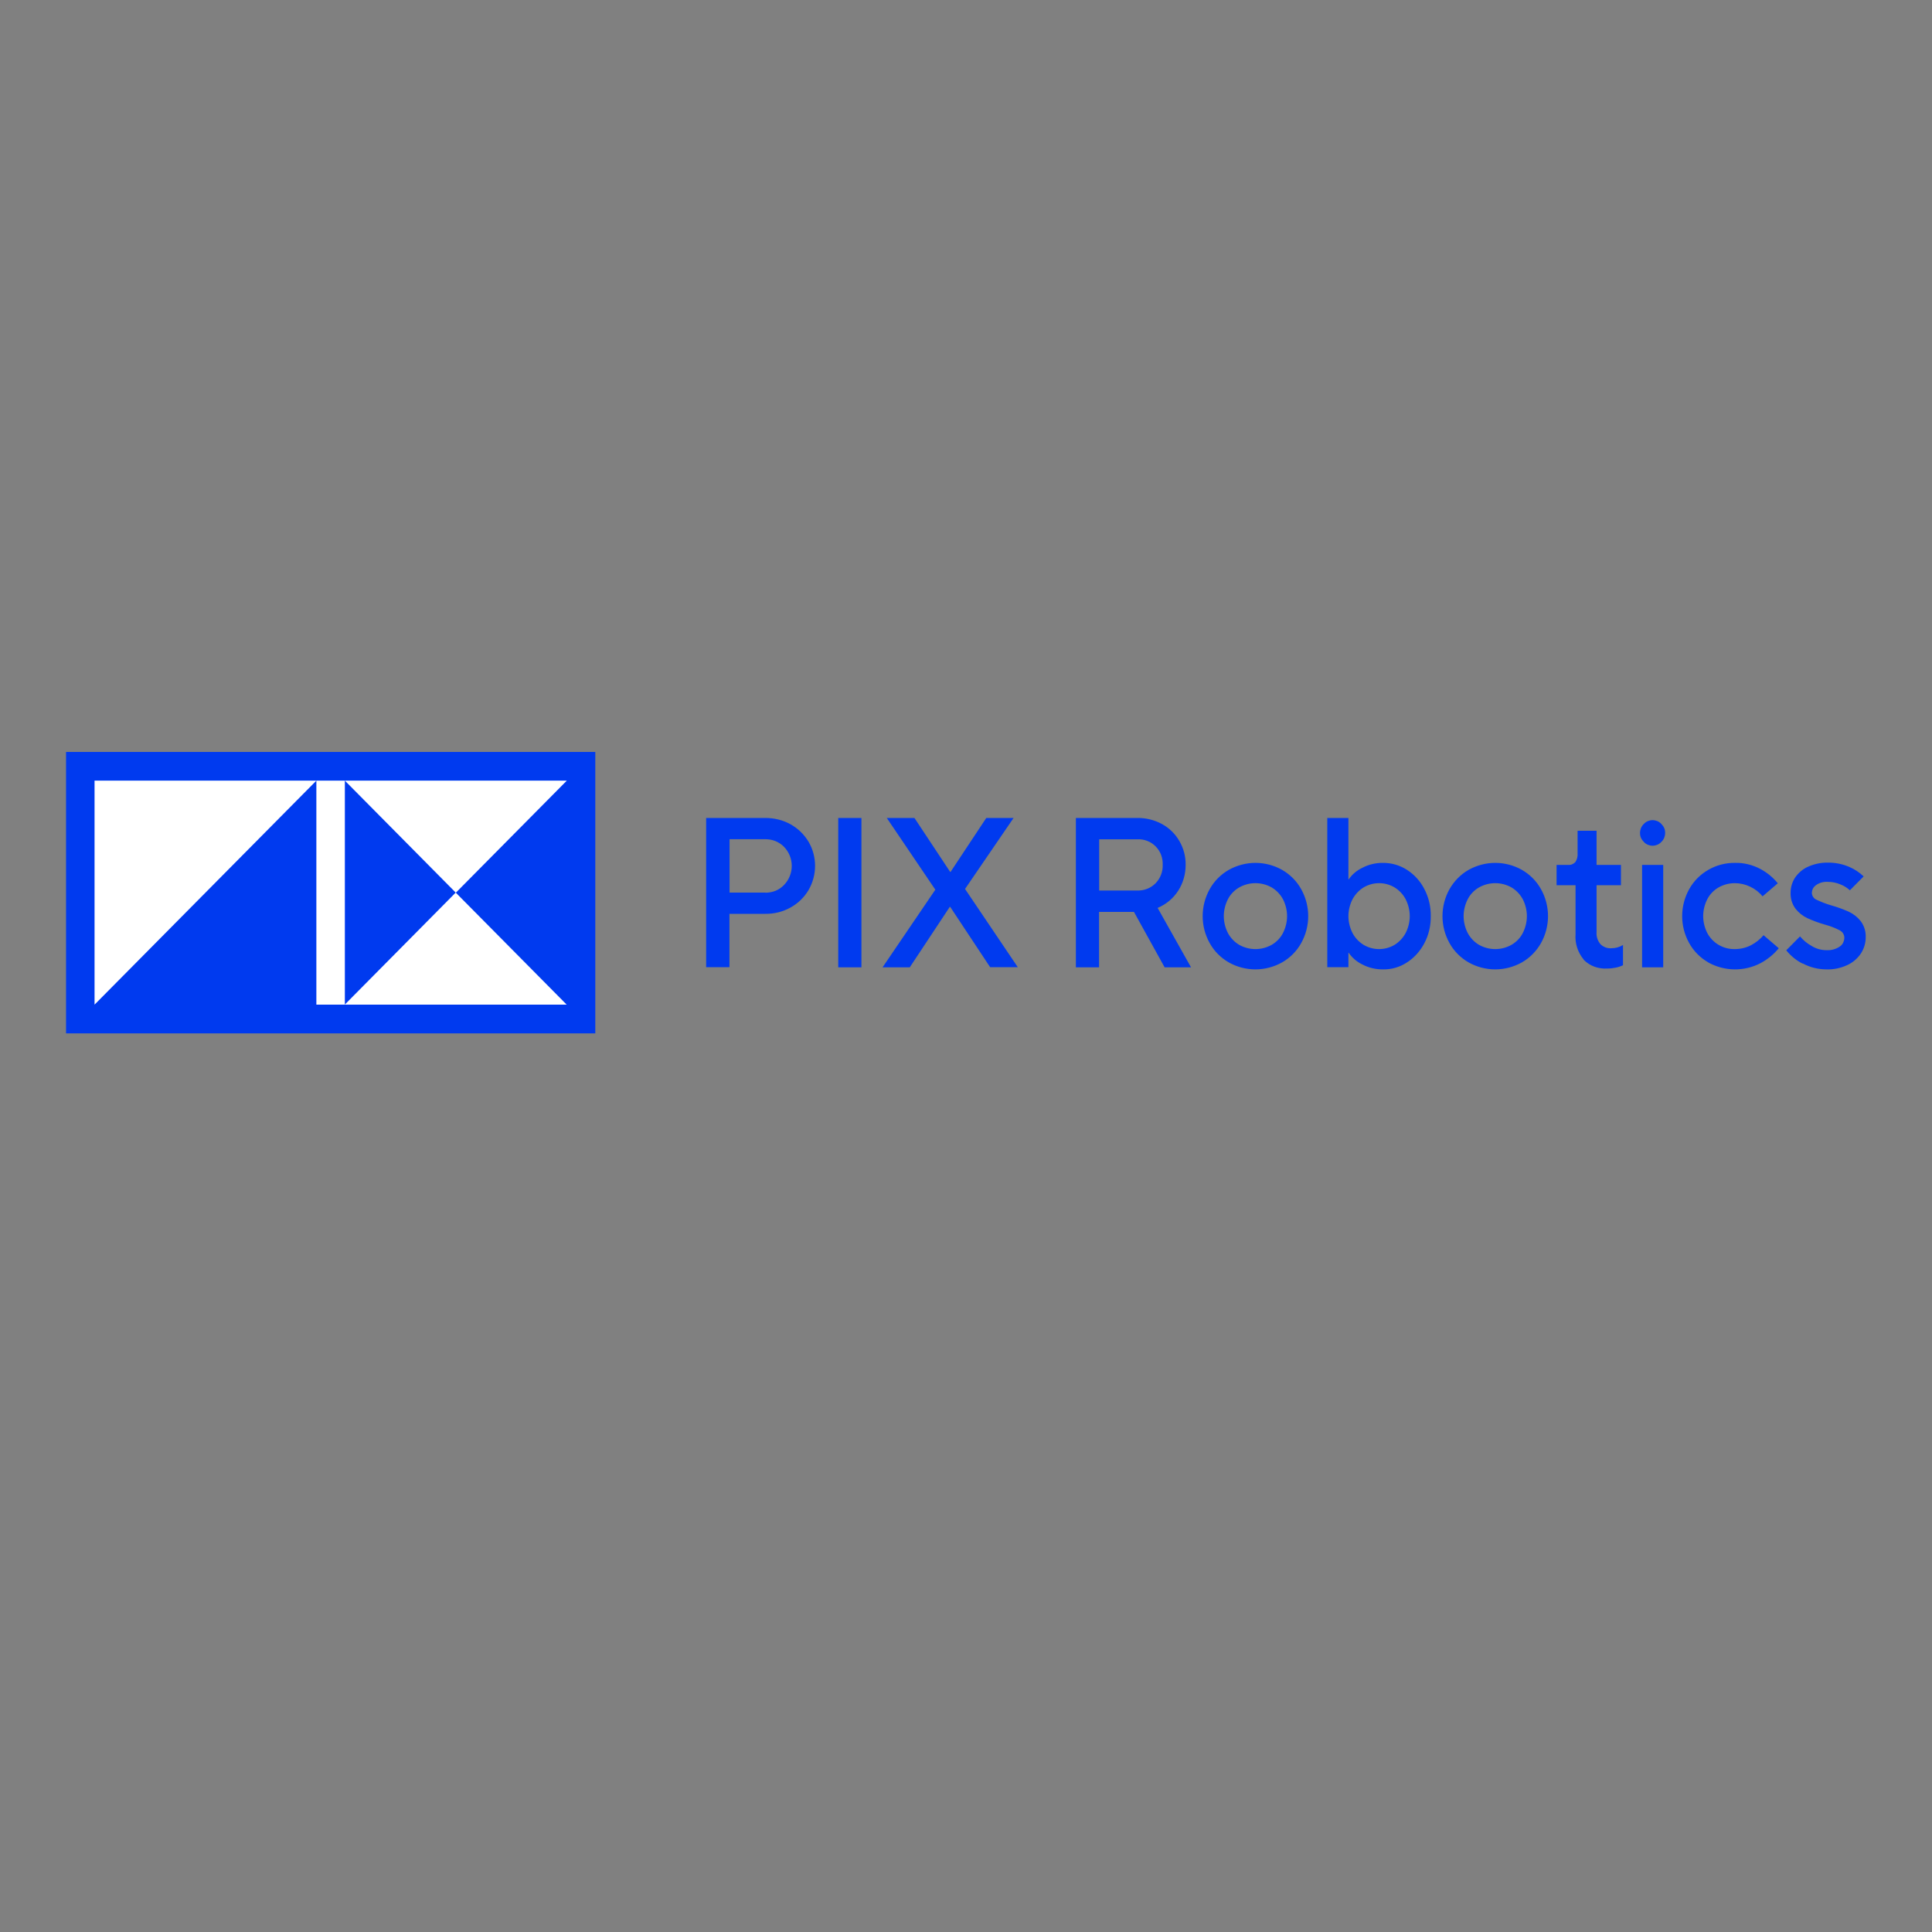 <?xml version="1.0" encoding="UTF-8"?> <svg xmlns="http://www.w3.org/2000/svg" xmlns:xlink="http://www.w3.org/1999/xlink" id="Layer_1" data-name="Layer 1" viewBox="0 0 160 160"><rect x="0" y="0" width="160" height="160" fill="#808080" stroke="none"/> <defs> <style> .cls-1 { fill: #fff; } .cls-2 { clip-path: url(#clippath); } .cls-3 { fill: none; } .cls-4 { fill: #003aef; } </style> <clipPath id="clippath"> <rect class="cls-3" x="5.47" y="62.27" width="149.03" height="31.47"></rect> </clipPath> </defs> <g class="cls-2"> <g> <path class="cls-4" d="m58.48,80.11v-12.37h4.9c.73,0,1.46.17,2.1.53.61.34,1.12.84,1.48,1.44.36.61.54,1.3.54,2s-.19,1.4-.54,2c-.36.61-.87,1.1-1.48,1.44-.64.36-1.37.54-2.1.53h-2.97v4.42h-1.92Zm4.9-6.18c.29,0,.58-.05.85-.16.27-.11.51-.28.71-.49.4-.42.63-.98.63-1.57s-.23-1.15-.63-1.57c-.2-.21-.45-.37-.71-.48-.27-.11-.56-.16-.84-.16h-2.97v4.42h2.97Zm7.96,6.18h-1.92v-12.37h1.92v12.37Zm4.01,0h-2.26l4.37-6.43-4.02-5.94h2.29l2.96,4.47h.03l2.96-4.47h2.26l-4.02,5.88,4.37,6.48h-2.29l-3.31-5h-.03l-3.31,5Zm23.29,0h-2.19l-2.54-4.59h-2.89v4.59h-1.92v-12.37h5.07c.72-.01,1.44.16,2.07.51.59.32,1.09.81,1.43,1.4.35.6.53,1.28.52,1.98,0,.76-.21,1.51-.62,2.14-.41.64-1.01,1.13-1.7,1.42l2.76,4.91Zm-7.61-10.6v4.24h3.15c.28.01.56-.04.82-.14.26-.1.5-.26.7-.46.19-.2.35-.44.45-.7.1-.26.15-.54.14-.82.01-.28-.03-.56-.13-.83-.1-.26-.25-.5-.45-.7-.2-.2-.43-.36-.7-.46-.26-.1-.54-.15-.82-.13h-3.15Zm10.73,10.19c-.66-.38-1.21-.93-1.58-1.6-.38-.68-.58-1.45-.58-2.23s.2-1.55.58-2.23c.37-.67.92-1.22,1.58-1.6.68-.38,1.44-.58,2.21-.58s1.54.2,2.21.58c.66.38,1.21.93,1.58,1.6.38.68.58,1.45.58,2.23s-.2,1.55-.58,2.23c-.37.67-.92,1.22-1.58,1.6-.68.38-1.44.58-2.21.58s-1.54-.2-2.21-.58Zm3.55-1.45c.4-.23.73-.57.94-.98.22-.43.34-.92.34-1.4s-.12-.97-.34-1.4c-.22-.41-.55-.75-.94-.98-.41-.23-.87-.35-1.34-.35s-.93.12-1.34.35c-.4.23-.73.57-.94.98-.22.43-.34.92-.34,1.4s.12.97.34,1.4c.22.41.55.75.94.98.41.23.87.35,1.34.35s.93-.12,1.34-.35Zm7.49,1.61c-.45-.22-.83-.55-1.11-.96h-.02v1.2h-1.75v-12.36h1.75v5.09h.02c.28-.41.67-.74,1.11-.95.54-.29,1.15-.43,1.76-.42.69,0,1.37.2,1.95.57.61.39,1.11.94,1.44,1.58.37.7.55,1.47.54,2.26.01.79-.17,1.57-.54,2.26-.34.64-.83,1.19-1.44,1.58-.58.38-1.26.58-1.95.57-.61.01-1.22-.13-1.76-.42Zm2.69-1.61c.39-.24.7-.58.92-.98.22-.43.34-.92.34-1.4s-.12-.97-.34-1.4c-.21-.4-.53-.74-.92-.98-.39-.23-.83-.35-1.28-.35s-.89.12-1.28.35c-.39.24-.7.58-.92.98-.22.43-.34.92-.34,1.4s.12.97.34,1.4c.21.4.53.74.92.98.39.23.83.35,1.28.35s.89-.12,1.28-.35Zm6.13,1.45c-.66-.38-1.21-.93-1.58-1.6-.38-.68-.58-1.45-.58-2.23s.2-1.55.58-2.23c.38-.67.92-1.22,1.58-1.6.68-.38,1.44-.58,2.21-.58s1.54.2,2.21.58c.66.38,1.21.93,1.58,1.6.38.68.58,1.45.58,2.23s-.2,1.55-.58,2.23c-.38.67-.92,1.22-1.58,1.6-.68.38-1.44.58-2.21.58s-1.54-.2-2.21-.58Zm3.55-1.45c.4-.23.73-.57.94-.98.22-.43.34-.92.34-1.4s-.12-.97-.34-1.4c-.22-.41-.55-.75-.94-.98-.41-.23-.87-.35-1.34-.35s-.93.12-1.34.35c-.4.23-.73.57-.94.98-.22.43-.34.92-.34,1.4s.12.97.34,1.4c.22.41.55.75.94.98.41.23.87.35,1.34.35s.93-.12,1.34-.35Zm5.99,1.22c-.49-.58-.74-1.34-.68-2.1v-4.06h-1.57v-1.68h.96c.11,0,.22,0,.32-.05.1-.04.19-.1.27-.18.15-.22.21-.48.19-.74v-1.86h1.57v2.83h2.02v1.68h-2.02v3.89c-.03.36.09.71.32.99.12.12.26.21.42.27s.32.08.49.07c.34,0,.67-.09.96-.27v1.68c-.18.08-.37.15-.57.19-.24.05-.49.08-.74.08-.36.02-.71-.03-1.05-.15-.33-.12-.64-.32-.89-.57h0Zm4.98-9.74c-.1-.1-.18-.21-.24-.34-.06-.13-.08-.27-.08-.41s.03-.28.08-.41c.06-.13.14-.25.24-.34.09-.1.21-.18.33-.23.12-.05.26-.08.39-.08s.27.03.39.08c.12.05.24.13.33.23.1.1.18.21.24.34.06.13.08.27.08.41s-.03.28-.08.41c-.06.13-.14.25-.24.34-.09.1-.21.18-.33.23s-.26.08-.39.08-.27-.03-.39-.08c-.12-.05-.24-.13-.33-.23Zm1.6,10.38h-1.75v-8.48h1.75v8.48Zm3.73-.41c-.66-.38-1.21-.93-1.58-1.6-.38-.68-.58-1.45-.58-2.23s.2-1.55.58-2.23c.37-.67.92-1.22,1.58-1.6.67-.39,1.44-.59,2.21-.58.73-.02,1.45.16,2.1.5.56.3,1.05.7,1.45,1.19l-1.26,1.08c-.28-.34-.63-.61-1.03-.8-.4-.19-.83-.29-1.27-.29-.47,0-.93.12-1.34.35-.4.23-.73.57-.94.98-.22.43-.34.92-.34,1.4s.12.97.34,1.4c.22.41.55.75.94.98.41.24.87.36,1.34.35.47,0,.94-.11,1.36-.33.39-.21.74-.49,1.02-.82l1.26,1.08c-.42.51-.93.92-1.5,1.23-.67.35-1.42.53-2.18.52-.76-.01-1.5-.21-2.17-.58h0Zm7.81.1c-.52-.26-.98-.64-1.35-1.1l1.14-1.15c.27.32.6.59.96.79.37.23.8.35,1.24.35.38.02.77-.08,1.09-.3.12-.08.22-.19.28-.32s.1-.27.1-.42c0-.13-.04-.25-.11-.36-.07-.11-.17-.19-.28-.25-.39-.2-.81-.36-1.23-.47-.49-.14-.97-.32-1.44-.53-.38-.18-.72-.45-.98-.78-.29-.39-.43-.86-.41-1.34,0-.44.13-.87.37-1.24.27-.39.64-.71,1.07-.9.51-.23,1.07-.35,1.63-.34.61-.01,1.22.11,1.78.35.45.19.85.46,1.2.79l-1.14,1.15c-.23-.21-.5-.38-.79-.49-.33-.14-.69-.21-1.05-.21-.34-.02-.68.07-.96.27-.1.07-.19.16-.25.27-.06.11-.09.23-.1.35,0,.12.03.25.1.35.07.11.16.19.28.24.4.19.81.35,1.23.47.5.14.99.32,1.46.53.38.18.72.45.98.78.29.39.43.86.41,1.34,0,.47-.14.93-.39,1.32-.28.42-.67.76-1.13.97-.54.25-1.12.38-1.71.36-.69,0-1.37-.16-1.98-.49h0Z"></path> <path class="cls-4" d="m49.3,85.58v-23.32H5.47v23.32h43.83Z"></path> <path class="cls-1" d="m28.56,83.2h-2.36v-18.55h2.36v18.55Zm-2.36-18.55H7.83v18.55l18.37-18.55Zm2.36,0l9.19,9.28,9.19-9.28h-18.37Zm18.37,18.55l-9.19-9.28-9.19,9.28h18.37Z"></path> </g> </g> </svg> 